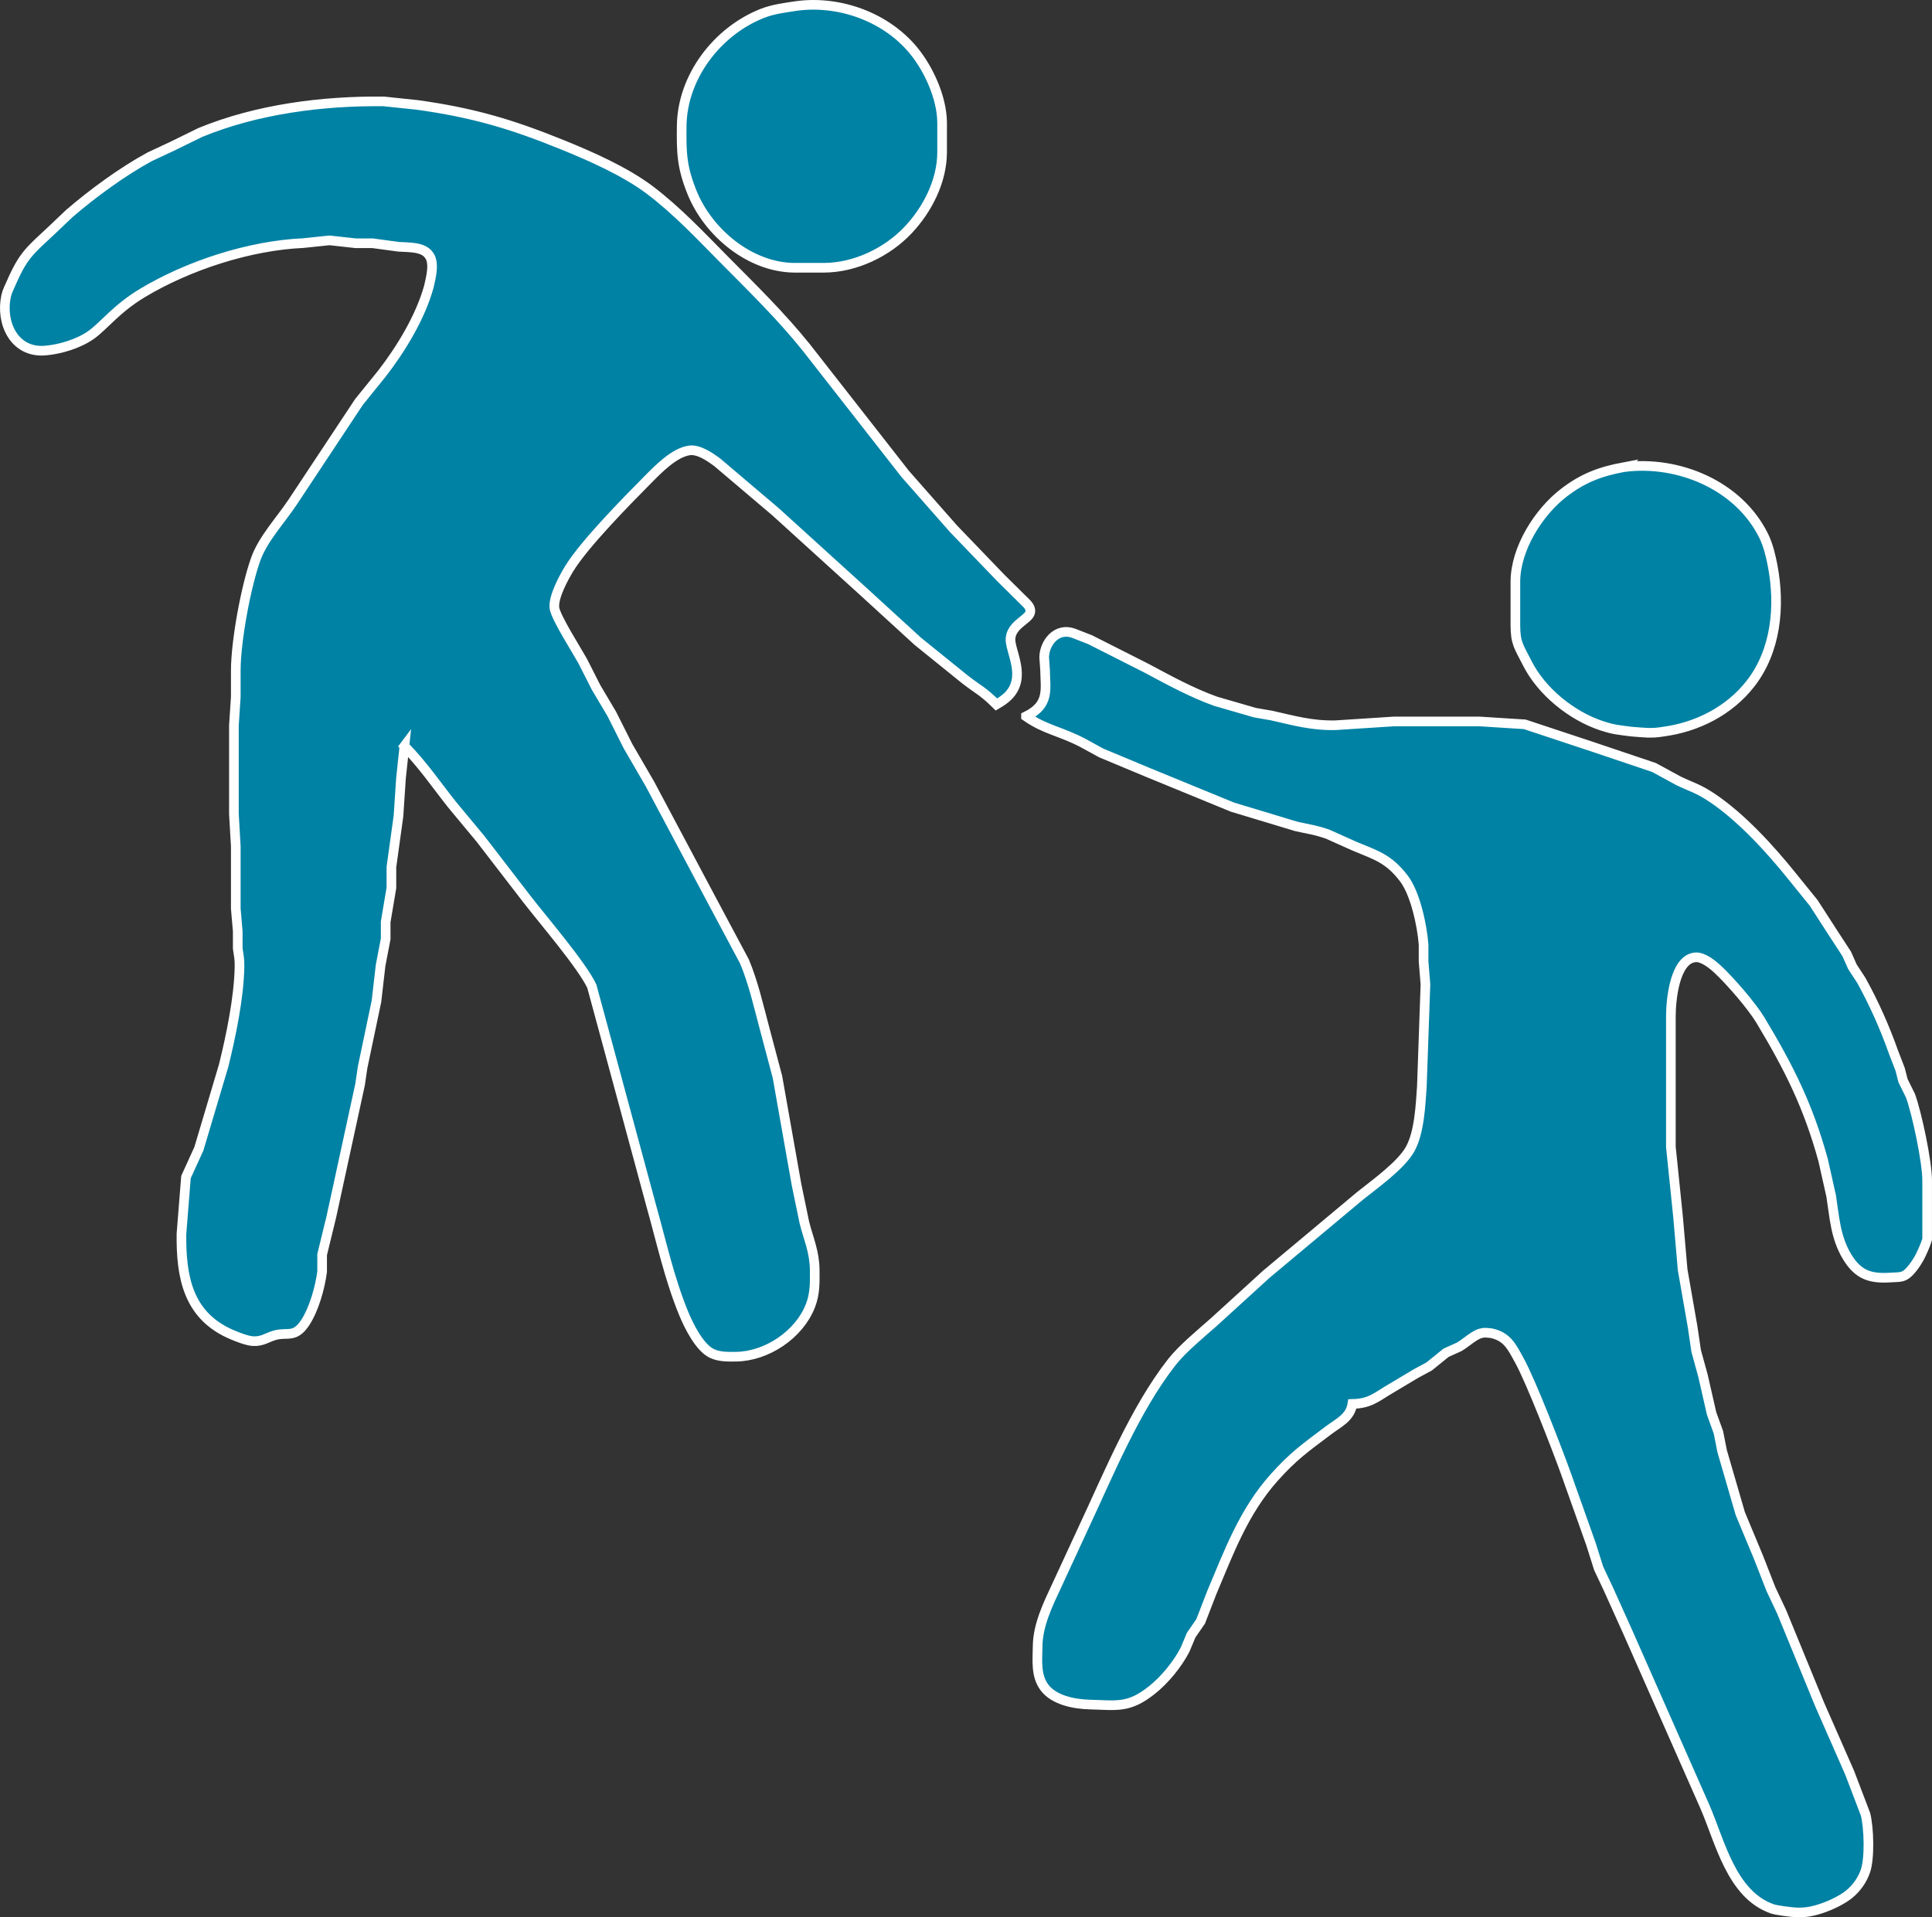 <svg xmlns:inkscape="http://www.inkscape.org/namespaces/inkscape" xmlns:sodipodi="http://sodipodi.sourceforge.net/DTD/sodipodi-0.dtd" xmlns="http://www.w3.org/2000/svg" xmlns:svg="http://www.w3.org/2000/svg" width="199.862mm" height="198.373mm" viewBox="0 0 199.862 198.373" id="svg5" xml:space="preserve"><rect x="0" y="0" width="199.862" height="198.373" fill="#333333" stroke="none"/><defs id="defs2"></defs><g inkscape:label="Layer 1" inkscape:groupmode="layer" id="layer1" transform="translate(-4.734,-66.752)"><path id="Selection" fill="none" stroke="#000000" stroke-width="0.998" d="m 87.27,67.349 c 4.372,-0.538 9.111,1.172 11.954,4.612 1.589,1.925 2.938,4.898 2.969,7.433 v 3.13 c -0.013,2.965 -1.506,5.893 -3.506,8.018 -2.196,2.33 -5.5,3.898 -8.704,3.914 h -3.101 c -4.589,-0.055 -8.894,-3.646 -10.572,-7.824 -1.056,-2.631 -1.087,-4.092 -1.056,-6.846 0.06,-5.119 3.711,-9.821 8.334,-11.646 1.176,-0.464 2.444,-0.601 3.682,-0.79 z m -40.699,76.593 -0.355,3.325 -0.26,3.912 -0.731,5.281 v 2.152 l -0.593,3.521 v 1.76 l -0.525,2.738 -0.428,3.716 -1.436,6.846 -0.258,1.76 -2.973,13.692 -0.954,3.912 v 1.76 c -0.213,1.659 -0.837,3.89 -1.752,5.281 -1.083,1.645 -1.849,0.947 -3.109,1.297 -0.843,0.235 -1.341,0.689 -2.326,0.616 -0.601,-0.045 -1.566,-0.422 -2.132,-0.665 -4.549,-1.933 -5.285,-5.942 -5.233,-10.441 l 0.467,-5.868 1.337,-2.934 2.562,-8.606 c 0.758,-3.063 1.578,-7.032 1.638,-10.171 0.019,-0.956 -0.078,-1.115 -0.182,-1.956 v -1.76 l -0.202,-2.347 v -6.455 l -0.194,-3.325 v -9.193 l 0.194,-2.934 v -2.738 c 0.004,-3.02 1.045,-8.694 2.072,-11.54 0.75,-2.075 2.552,-3.99 3.806,-5.868 l 6.865,-10.367 2.372,-2.934 c 1.981,-2.553 3.983,-5.843 4.857,-8.998 0.198,-0.9 0.641,-2.478 0,-3.28 -0.609,-0.87 -2.145,-0.777 -3.111,-0.845 l -2.713,-0.366 h -1.744 l -2.713,-0.299 -2.713,0.284 c -5.549,0.246 -11.909,2.314 -16.667,5.181 -2.644,1.594 -3.942,3.355 -5.233,4.288 -1.293,0.933 -3.264,1.537 -4.845,1.653 -3.161,0.231 -4.585,-2.875 -3.994,-5.637 0.103,-0.481 0.337,-0.921 0.533,-1.369 1.285,-2.942 1.979,-3.37 4.237,-5.494 l 1.744,-1.659 c 2.425,-2.095 5.523,-4.364 8.334,-5.891 l 2.326,-1.089 2.907,-1.426 c 5.878,-2.422 12.687,-3.292 18.993,-3.218 l 3.489,0.366 c 5.686,0.796 9.615,1.944 14.923,4.094 2.979,1.207 6.549,2.779 9.109,4.712 2.822,2.132 5.268,4.751 7.752,7.259 2.897,2.924 5.824,5.782 8.409,8.998 l 10.25,13.105 4.992,5.672 4.892,5.086 2.454,2.429 c 0.341,0.331 0.767,0.724 0.56,1.252 -0.262,0.669 -1.882,1.201 -1.998,2.578 -0.107,1.291 1.766,4.043 -0.306,6.028 -0.351,0.336 -0.736,0.573 -1.151,0.818 -1.486,-1.467 -1.8,-1.455 -3.295,-2.625 l -4.845,-3.916 -5.427,-4.966 -9.303,-8.448 -6.008,-5.097 c -0.758,-0.561 -1.926,-1.379 -2.907,-1.232 -1.558,0.233 -3.202,1.938 -4.264,3.008 -2.215,2.236 -6.555,6.641 -8.128,9.193 -0.583,0.947 -1.7,2.993 -1.545,4.108 0.134,0.976 2.306,4.374 2.917,5.477 l 1.39,2.738 1.624,2.738 1.671,3.325 2.271,3.912 6.45,12.127 3.339,6.259 c 0.915,2.193 1.444,4.558 2.056,6.846 l 1.349,5.086 1.975,11.149 0.81,3.912 c 0.442,1.745 1.047,3.016 1.07,4.89 0.014,1.312 0.045,2.465 -0.44,3.716 -1.163,3.004 -4.527,5.244 -7.7,5.281 -0.835,0.01 -1.748,0.031 -2.518,-0.346 -1.275,-0.624 -2.374,-2.856 -2.907,-4.153 -1.471,-3.579 -2.306,-7.431 -3.353,-11.149 l -4.178,-15.452 -1.963,-7.237 c -1.041,-2.191 -5.016,-6.811 -6.706,-8.998 l -4.82,-6.259 -2.926,-3.521 c -1.665,-2.103 -3.027,-4.123 -4.932,-6.064 z M 172.738,115.08 c 5.599,-0.724 11.884,1.87 14.464,7.151 0.457,0.937 0.731,2.103 0.923,3.13 0.771,4.131 0.347,8.722 -2.308,12.127 -2.198,2.821 -5.531,4.499 -9.008,4.962 -1.285,0.225 -2.052,0.086 -3.295,0 -1.285,-0.17 -1.82,-0.186 -3.101,-0.61 -3.109,-1.029 -6.229,-3.556 -7.704,-6.504 -0.843,-1.684 -1.207,-1.989 -1.211,-3.912 v -4.499 c 0.015,-3.417 2.403,-7.198 5.039,-9.213 1.988,-1.52 3.777,-2.181 6.202,-2.633 z m -61.865,25.793 c 2.465,-1.207 1.998,-2.794 1.973,-4.771 l -0.093,-1.349 c 0.019,-1.459 1.271,-3.133 3.056,-2.476 l 1.695,0.661 5.814,2.942 c 2.355,1.254 4.651,2.523 7.171,3.429 l 4.07,1.179 1.744,0.303 c 2.299,0.526 4.167,1.052 6.589,0.998 l 6.008,-0.389 h 8.915 l 4.651,0.295 6.977,2.312 6.396,2.154 2.519,1.373 c 1.436,0.69 2.041,0.79 3.489,1.76 3.008,2.013 6.027,5.313 8.295,8.145 l 2.217,2.738 1.892,2.934 1.529,2.347 0.581,1.314 0.93,1.424 c 1.31,2.369 2.43,4.884 3.328,7.433 l 0.68,1.76 0.3,1.174 0.773,1.565 c 0.659,1.796 1.738,6.883 1.723,8.802 v 6.064 c -0.138,0.483 -0.591,1.518 -0.837,1.956 -0.3,0.534 -0.934,1.465 -1.467,1.756 -0.417,0.227 -0.882,0.184 -1.339,0.217 -2.132,0.151 -3.457,-0.168 -4.655,-2.169 -1.194,-1.995 -1.287,-4.061 -1.632,-6.259 l -0.833,-3.716 c -1.541,-5.598 -3.516,-9.539 -6.485,-14.474 -0.899,-1.494 -3.144,-4.08 -4.419,-5.264 -0.545,-0.505 -1.533,-1.314 -2.326,-1.238 -2.149,0.203 -2.518,4.468 -2.519,6.111 v 13.496 l 0.742,7.237 0.475,5.477 1.025,5.868 0.376,2.543 0.7,2.543 0.892,3.912 0.707,1.956 0.388,1.956 1.876,6.455 1.874,4.499 1.3,3.325 1.107,2.347 3.932,9.584 3.095,7.042 1.642,4.303 c 0.359,1.363 0.454,4.55 0,5.868 -0.316,0.943 -0.95,1.823 -1.721,2.439 -0.667,0.532 -1.715,1.046 -2.518,1.336 -1.006,0.362 -1.833,0.563 -2.907,0.52 -0.514,-0.02 -2.064,-0.215 -2.519,-0.376 -4.209,-1.492 -5.365,-6.92 -6.95,-10.57 l -7.946,-17.995 -2.025,-4.499 -1.014,-2.152 -0.804,-2.543 -2.642,-7.433 c -0.942,-2.594 -3.551,-9.356 -4.756,-11.54 -0.781,-1.414 -1.25,-2.474 -2.934,-2.826 -0.306,-0.021 -0.659,-0.096 -0.969,0 -0.671,0.094 -1.645,1.029 -2.326,1.416 l -1.357,0.614 -1.744,1.412 -1.357,0.734 -2.519,1.502 c -1.578,0.913 -2.176,1.604 -4.07,1.647 -0.233,1.444 -1.426,1.936 -2.519,2.764 -2.316,1.749 -3.589,2.623 -5.587,4.865 -3.142,3.523 -4.651,7.654 -6.458,11.932 l -1.132,2.934 -0.983,1.424 -0.634,1.51 c -0.779,1.508 -2.103,3.124 -3.425,4.172 -2.403,1.907 -3.587,1.573 -6.396,1.502 -1.568,-0.037 -3.706,-0.417 -4.721,-1.77 -0.924,-1.232 -0.721,-2.842 -0.705,-4.295 0.025,-2.173 1.078,-4.329 1.981,-6.259 l 2.713,-5.868 c 2.634,-5.625 5.365,-12.342 9.167,-17.213 1.079,-1.385 3.01,-2.971 4.357,-4.162 l 5.427,-4.947 9.69,-8.104 c 1.547,-1.242 4.293,-3.188 5.219,-4.89 0.938,-1.725 1.062,-4.524 1.194,-6.455 l 0.37,-10.562 -0.194,-2.347 v -1.76 c -0.151,-1.968 -0.851,-5.289 -2.041,-6.846 -1.593,-2.085 -2.913,-2.412 -5.13,-3.343 l -2.713,-1.217 c -1.281,-0.46 -2.035,-0.538 -3.295,-0.822 l -2.713,-0.822 -3.876,-1.17 -8.721,-3.579 -4.845,-2.021 -1.938,-1.06 c -2.343,-1.221 -3.859,-1.334 -5.855,-2.729 z" sodipodi:nodetypes="cccccccccccccccccccccccccccccccccccccccccccccccccccccccccccccccccccsccccccccccccccccccccccccccccccssccccccccccccccccccccccccccccccccccccccccccccccccccccccccccccccccccccccccccccccccccccccccccccccccccccccccccccccccccccccccccccccc" style="fill:#0082a4;fill-opacity:1;stroke:#ffffff" inkscape:export-filename="Selection2.png" inkscape:export-xdpi="96" inkscape:export-ydpi="96"></path></g></svg>